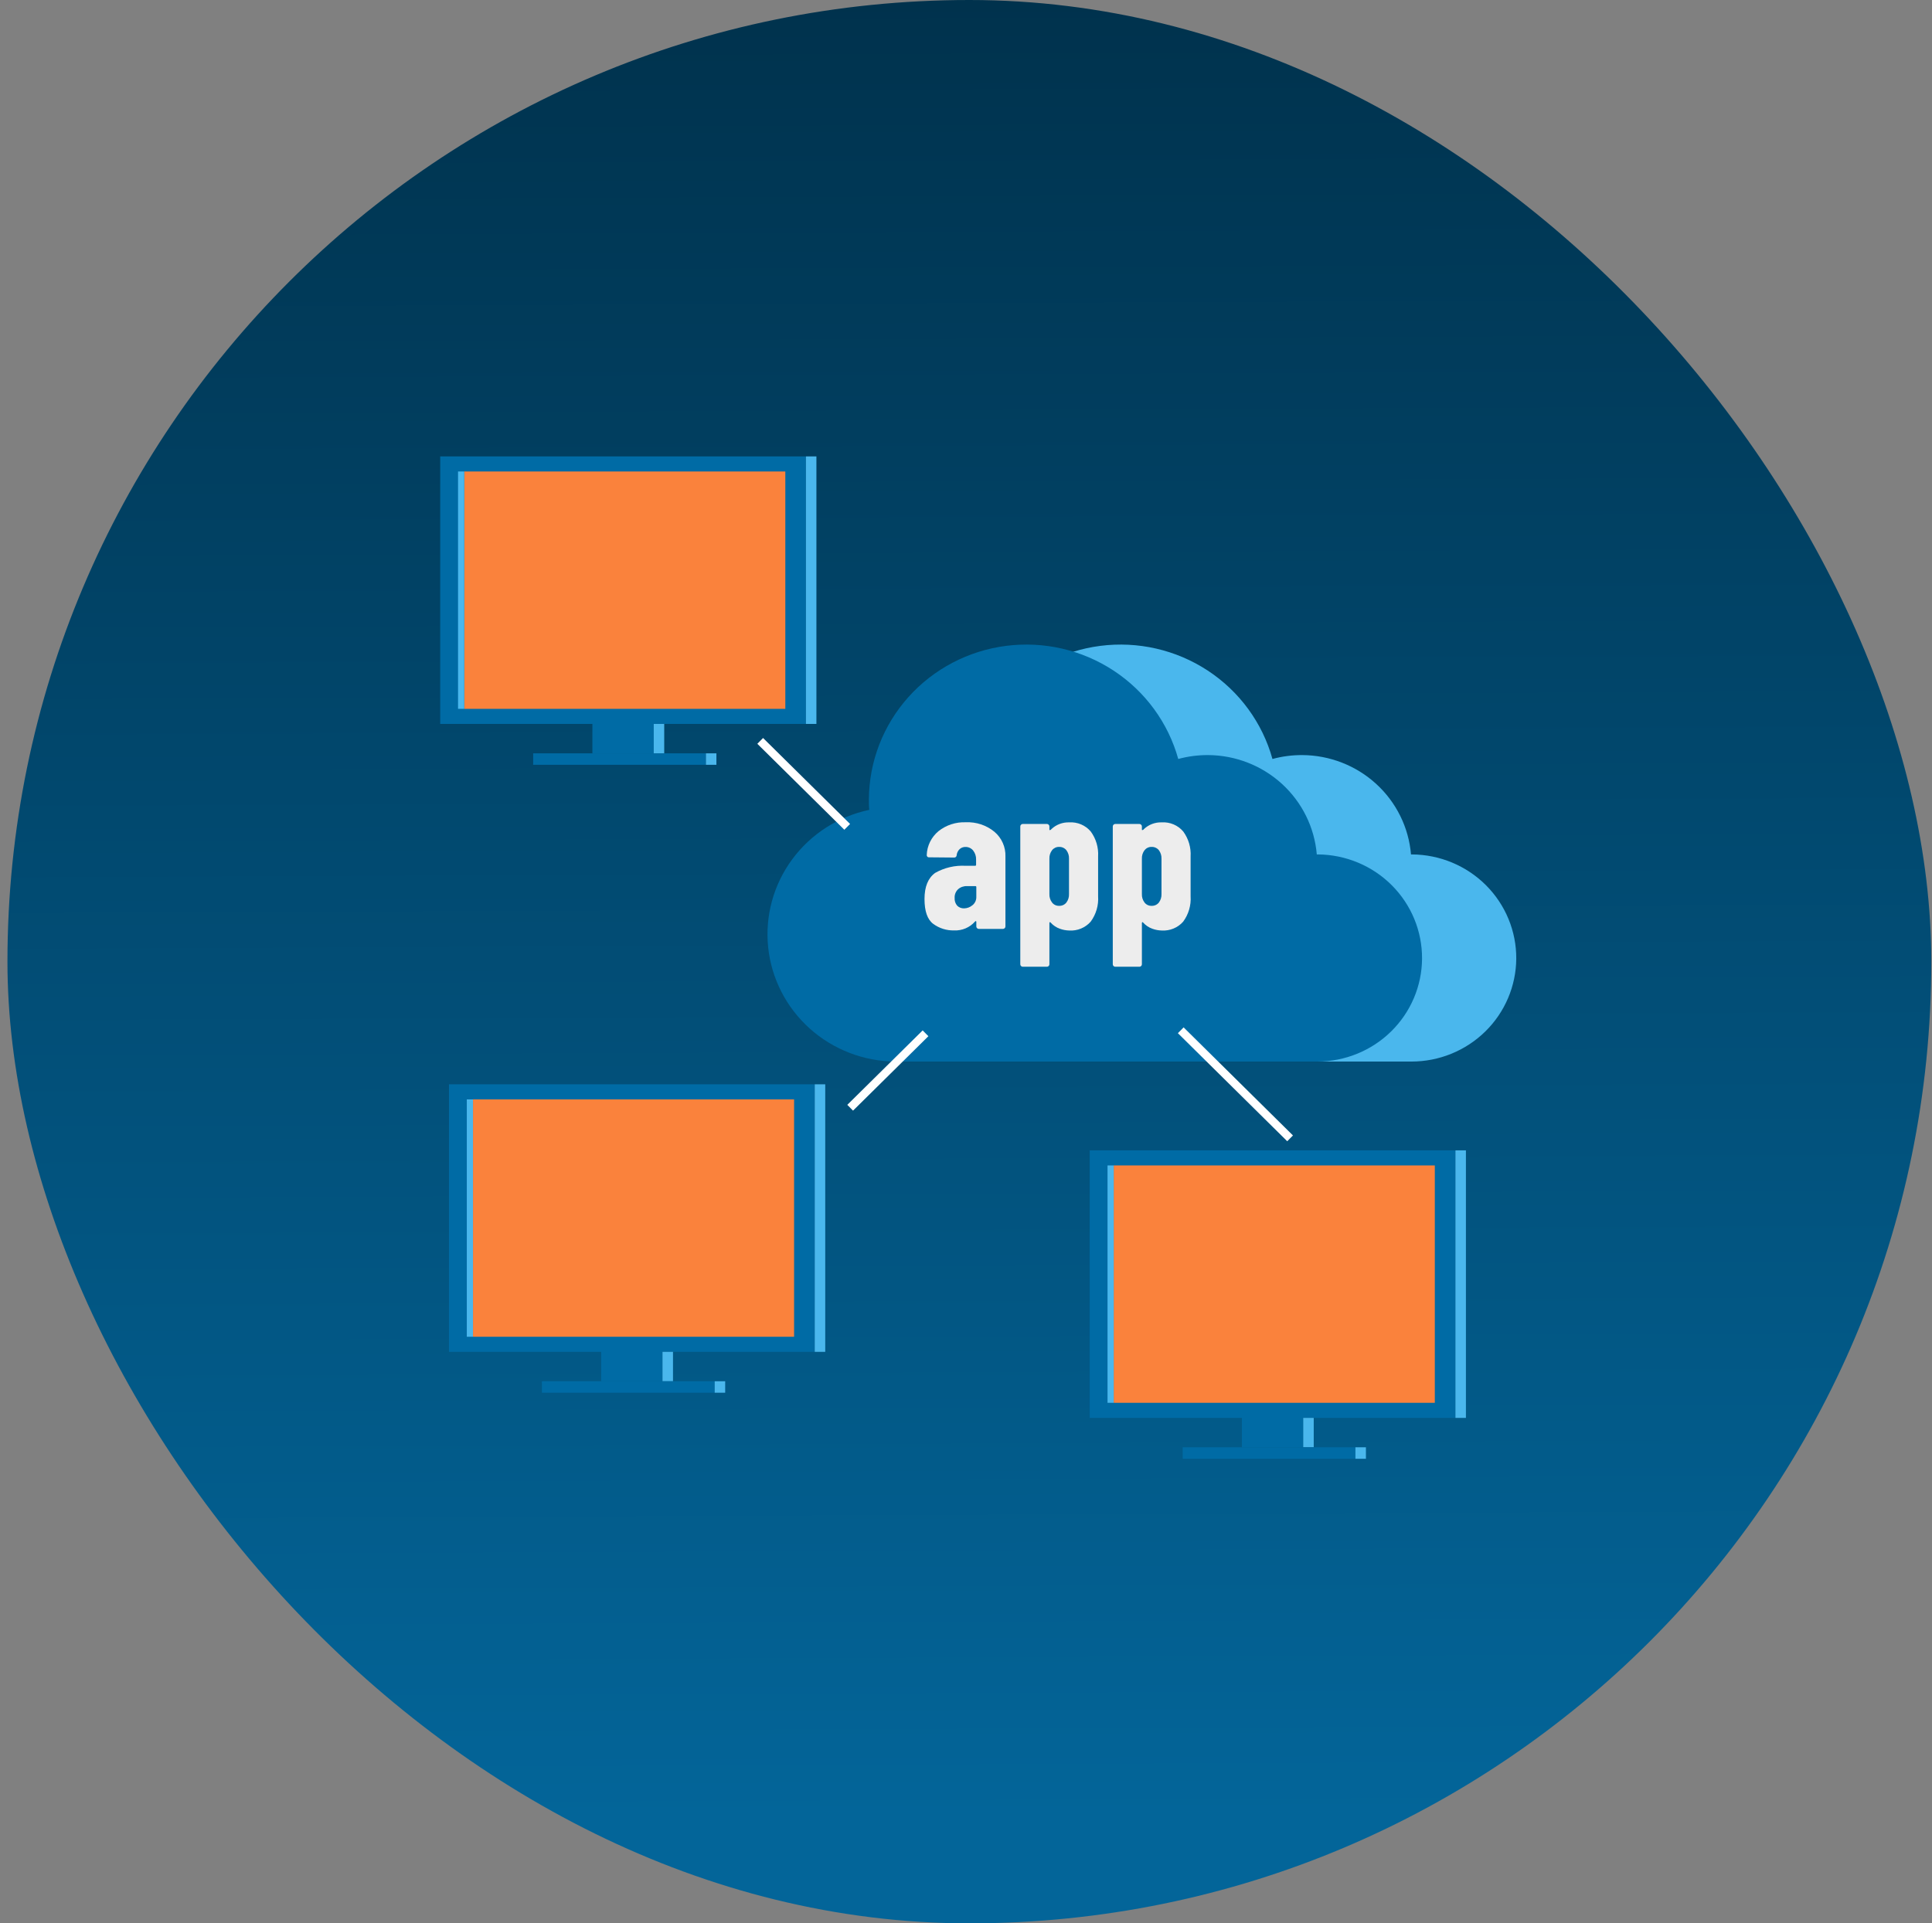 <svg xmlns="http://www.w3.org/2000/svg" width="237" height="236" viewBox="0 0 237 236" fill="none"><rect x="0" y="0" width="237" height="236" fill="#808080" stroke="none"/><rect x="0.914" width="236" height="236" rx="118" fill="url(#paint0_linear_1185_1870)"></rect><g clip-path="url(#clip0_1185_1870)"><path d="M186.001 117.627C186.019 114.257 184.682 111.017 182.285 108.619C179.887 106.222 176.625 104.863 173.214 104.84H173.089C172.809 101.53 171.285 98.443 168.817 96.187C166.35 93.931 163.117 92.669 159.755 92.65C158.518 92.644 157.286 92.805 156.093 93.128C154.859 88.683 152.038 84.828 148.151 82.278C144.265 79.727 139.576 78.653 134.95 79.252C130.324 79.852 126.074 82.085 122.985 85.54C119.896 88.995 118.176 93.437 118.144 98.047C118.144 98.492 118.144 98.931 118.189 99.37C114.382 100.178 111.011 102.347 108.722 105.461C106.434 108.574 105.389 112.413 105.789 116.241C106.188 120.069 108.004 123.616 110.887 126.203C113.771 128.789 117.519 130.233 121.413 130.256H173.14C176.537 130.256 179.796 128.928 182.206 126.562C184.615 124.196 185.979 120.984 186.001 117.627Z" fill="#4AB7ED"></path><path d="M174.444 117.627C174.462 114.257 173.126 111.017 170.728 108.619C168.331 106.222 165.068 104.863 161.657 104.84H161.532C161.252 101.53 159.728 98.443 157.261 96.187C154.793 93.931 151.56 92.669 148.199 92.65C146.962 92.644 145.73 92.805 144.537 93.128C143.302 88.683 140.481 84.828 136.595 82.278C132.708 79.727 128.019 78.653 123.393 79.252C118.768 79.852 114.518 82.085 111.428 85.54C108.339 88.995 106.62 93.437 106.587 98.047C106.587 98.492 106.587 98.931 106.633 99.37C102.825 100.178 99.454 102.347 97.166 105.461C94.877 108.574 93.832 112.413 94.232 116.241C94.631 120.069 96.447 123.616 99.33 126.203C102.214 128.789 105.962 130.233 109.856 130.256H161.583C164.98 130.256 168.24 128.928 170.649 126.562C173.059 124.196 174.423 120.984 174.444 117.627Z" fill="#006BA5"></path><path d="M98.864 56H54V88.828H98.864V56Z" fill="#006BA5"></path><path d="M80.194 87.584H72.67V92.435H80.194V87.584Z" fill="#006BA5"></path><path d="M100.15 56H98.863V88.828H100.15V56Z" fill="#4AB7ED"></path><path d="M81.481 88.828H80.193V92.436H81.481V88.828Z" fill="#4AB7ED"></path><path d="M86.596 92.436H65.402V93.843H86.596V92.436Z" fill="#006BA5"></path><path d="M87.883 92.436H86.596V93.843H87.883V92.436Z" fill="#4AB7ED"></path><path d="M96.336 57.852H56.945V86.977H96.336V57.852Z" fill="#FA823C"></path><path d="M56.945 57.852H56.188V86.977H56.945V57.852Z" fill="#4AB7ED"></path><path d="M99.94 133.047H55.076V165.875H99.94V133.047Z" fill="#006BA5"></path><path d="M81.27 164.632H73.746V169.483H81.27V164.632Z" fill="#006BA5"></path><path d="M101.233 133.047H99.945V165.875H101.233V133.047Z" fill="#4AB7ED"></path><path d="M82.557 165.875H81.269V169.483H82.557V165.875Z" fill="#4AB7ED"></path><path d="M87.672 169.483H66.478V170.89H87.672V169.483Z" fill="#006BA5"></path><path d="M88.959 169.483H87.672V170.89H88.959V169.483Z" fill="#4AB7ED"></path><path d="M97.412 134.899H58.022V164.024H97.412V134.899Z" fill="#FA823C"></path><path d="M58.021 134.899H57.264V164.024H58.021V134.899Z" fill="#4AB7ED"></path><path d="M178.54 141.151H133.676V173.98H178.54V141.151Z" fill="#006BA5"></path><path d="M159.87 172.741H152.346V177.593H159.87V172.741Z" fill="#006BA5"></path><path d="M179.826 141.151H178.539V173.98H179.826V141.151Z" fill="#4AB7ED"></path><path d="M161.156 173.979H159.869V177.587H161.156V173.979Z" fill="#4AB7ED"></path><path d="M166.271 177.587H145.078V178.994H166.271V177.587Z" fill="#006BA5"></path><path d="M167.559 177.587H166.271V178.994H167.559V177.587Z" fill="#4AB7ED"></path><path d="M176.01 143.003H136.619V172.128H176.01V143.003Z" fill="#FA823C"></path><path d="M136.619 143.003H135.861V172.128H136.619V143.003Z" fill="#4AB7ED"></path><path d="M104.291 135.923L113.535 126.789" stroke="white" stroke-miterlimit="10"></path><path d="M93.254 90.91L103.927 101.457" stroke="white" stroke-miterlimit="10"></path><path d="M158.257 139.678L144.844 126.418" stroke="white" stroke-miterlimit="10"></path><path d="M121.993 102.066C122.432 102.439 122.781 102.905 123.013 103.429C123.246 103.953 123.357 104.522 123.338 105.093V113.676C123.339 113.716 123.332 113.756 123.316 113.793C123.3 113.83 123.276 113.863 123.246 113.89C123.219 113.918 123.186 113.941 123.15 113.956C123.114 113.972 123.075 113.98 123.036 113.98H120.068C120.029 113.98 119.99 113.972 119.954 113.956C119.918 113.941 119.885 113.918 119.858 113.89C119.828 113.863 119.804 113.83 119.788 113.793C119.772 113.756 119.765 113.716 119.766 113.676V113.113C119.768 113.094 119.764 113.075 119.755 113.058C119.746 113.041 119.732 113.027 119.715 113.018C119.681 113.018 119.647 113.035 119.613 113.068C119.295 113.433 118.898 113.721 118.451 113.911C118.004 114.101 117.519 114.188 117.033 114.166C116.117 114.187 115.221 113.906 114.487 113.367C113.769 112.834 113.41 111.815 113.41 110.311C113.41 108.806 113.845 107.739 114.714 107.108C115.854 106.46 117.161 106.157 118.474 106.236H119.613C119.698 106.236 119.738 106.191 119.738 106.107V105.482C119.755 105.076 119.625 104.677 119.373 104.356C119.262 104.219 119.121 104.109 118.96 104.034C118.799 103.959 118.623 103.921 118.445 103.923C118.181 103.915 117.924 104.007 117.727 104.182C117.519 104.378 117.387 104.641 117.357 104.925C117.358 104.967 117.35 105.008 117.334 105.047C117.317 105.085 117.292 105.12 117.261 105.148C117.23 105.177 117.192 105.198 117.152 105.211C117.112 105.224 117.069 105.228 117.027 105.223L113.991 105.195C113.95 105.201 113.907 105.198 113.867 105.186C113.827 105.173 113.791 105.152 113.761 105.122C113.731 105.093 113.709 105.058 113.695 105.019C113.682 104.979 113.678 104.937 113.684 104.896C113.705 104.338 113.845 103.789 114.094 103.287C114.343 102.785 114.696 102.34 115.13 101.981C116.076 101.233 117.263 100.847 118.474 100.895C119.754 100.837 121.009 101.254 121.993 102.066ZM119.299 111.07C119.453 110.944 119.575 110.784 119.656 110.604C119.737 110.423 119.774 110.227 119.766 110.029V108.853C119.769 108.836 119.768 108.819 119.763 108.802C119.758 108.786 119.749 108.771 119.736 108.759C119.724 108.747 119.709 108.738 119.692 108.733C119.676 108.727 119.658 108.726 119.641 108.729H118.627C118.222 108.71 117.825 108.849 117.522 109.117C117.381 109.255 117.27 109.422 117.198 109.605C117.127 109.788 117.095 109.985 117.107 110.181C117.082 110.526 117.194 110.868 117.42 111.132C117.531 111.241 117.664 111.327 117.81 111.383C117.956 111.439 118.112 111.465 118.268 111.459C118.648 111.452 119.014 111.313 119.299 111.065V111.07Z" fill="#EDEDED"></path><path d="M133.806 102.031C134.455 102.919 134.772 104 134.706 105.093V109.972C134.781 111.085 134.458 112.188 133.795 113.09C133.47 113.459 133.064 113.749 132.608 113.937C132.151 114.126 131.657 114.207 131.163 114.176C130.774 114.168 130.39 114.095 130.024 113.963C129.585 113.81 129.193 113.548 128.885 113.203C128.851 113.154 128.817 113.137 128.783 113.152C128.765 113.162 128.751 113.177 128.741 113.195C128.732 113.213 128.729 113.233 128.731 113.253V118.319C128.733 118.359 128.725 118.399 128.71 118.436C128.694 118.472 128.67 118.506 128.64 118.533C128.613 118.561 128.58 118.583 128.544 118.599C128.508 118.614 128.469 118.622 128.43 118.623H125.462C125.423 118.622 125.384 118.614 125.348 118.599C125.311 118.583 125.279 118.561 125.251 118.533C125.221 118.506 125.198 118.472 125.182 118.436C125.166 118.399 125.159 118.359 125.16 118.319V101.406C125.159 101.366 125.166 101.327 125.182 101.29C125.198 101.253 125.221 101.22 125.251 101.193C125.278 101.164 125.311 101.141 125.347 101.125C125.383 101.11 125.423 101.102 125.462 101.103H128.43C128.469 101.102 128.508 101.11 128.545 101.125C128.581 101.141 128.614 101.164 128.64 101.193C128.67 101.22 128.694 101.253 128.71 101.29C128.725 101.327 128.733 101.366 128.731 101.406V101.806C128.731 101.813 128.731 101.82 128.733 101.826C128.736 101.833 128.739 101.839 128.744 101.844C128.749 101.849 128.755 101.853 128.762 101.855C128.769 101.857 128.776 101.858 128.783 101.857C128.824 101.852 128.864 101.838 128.898 101.816C128.933 101.793 128.962 101.763 128.982 101.727C129.273 101.455 129.615 101.242 129.989 101.1C130.364 100.959 130.763 100.893 131.163 100.906C131.663 100.875 132.162 100.96 132.621 101.156C133.08 101.351 133.486 101.651 133.806 102.031ZM130.81 104.316C130.703 104.186 130.568 104.083 130.413 104.014C130.259 103.944 130.091 103.911 129.922 103.917C129.757 103.912 129.593 103.946 129.444 104.016C129.295 104.085 129.164 104.188 129.062 104.316C128.83 104.618 128.713 104.99 128.731 105.369V109.696C128.712 110.075 128.829 110.448 129.062 110.749C129.163 110.878 129.294 110.982 129.443 111.051C129.593 111.121 129.757 111.154 129.922 111.149C130.091 111.155 130.26 111.123 130.414 111.053C130.569 110.984 130.704 110.88 130.81 110.749C131.039 110.446 131.153 110.074 131.135 109.696V105.369C131.152 104.991 131.038 104.62 130.81 104.316Z" fill="#EDEDED"></path><path d="M145.152 102.031C145.8 102.919 146.118 104 146.052 105.093V109.972C146.126 111.085 145.804 112.188 145.14 113.09C144.816 113.459 144.409 113.748 143.953 113.936C143.497 114.125 143.003 114.207 142.509 114.176C142.12 114.168 141.735 114.095 141.37 113.963C140.931 113.81 140.539 113.548 140.231 113.203C140.197 113.154 140.163 113.137 140.128 113.152C140.111 113.162 140.096 113.177 140.087 113.195C140.078 113.213 140.074 113.233 140.077 113.253V118.319C140.079 118.359 140.071 118.399 140.055 118.436C140.04 118.472 140.016 118.506 139.986 118.533C139.959 118.561 139.926 118.583 139.89 118.599C139.854 118.614 139.815 118.622 139.775 118.623H136.808C136.768 118.622 136.73 118.614 136.693 118.599C136.657 118.583 136.624 118.561 136.597 118.533C136.567 118.506 136.543 118.472 136.528 118.436C136.512 118.399 136.505 118.359 136.506 118.319V101.406C136.505 101.366 136.512 101.327 136.528 101.29C136.543 101.253 136.567 101.22 136.597 101.193C136.624 101.164 136.656 101.141 136.693 101.125C136.729 101.11 136.768 101.102 136.808 101.103H139.775C139.815 101.102 139.854 101.11 139.89 101.125C139.927 101.141 139.959 101.164 139.986 101.193C140.016 101.22 140.04 101.253 140.055 101.29C140.071 101.327 140.079 101.366 140.077 101.406V101.806C140.076 101.813 140.077 101.82 140.079 101.826C140.081 101.833 140.085 101.839 140.09 101.844C140.095 101.849 140.101 101.853 140.108 101.855C140.114 101.857 140.121 101.858 140.128 101.857C140.17 101.852 140.209 101.838 140.244 101.816C140.279 101.793 140.307 101.763 140.328 101.727C140.618 101.455 140.961 101.242 141.335 101.1C141.71 100.959 142.109 100.893 142.509 100.906C143.008 100.875 143.508 100.96 143.967 101.156C144.426 101.351 144.832 101.651 145.152 102.031ZM142.156 104.316C142.049 104.186 141.913 104.083 141.759 104.014C141.605 103.944 141.437 103.911 141.268 103.917C141.103 103.912 140.939 103.946 140.79 104.016C140.64 104.085 140.509 104.188 140.407 104.316C140.175 104.618 140.059 104.99 140.077 105.369V109.696C140.058 110.075 140.175 110.448 140.407 110.749C140.509 110.878 140.639 110.982 140.789 111.051C140.938 111.121 141.102 111.154 141.268 111.149C141.437 111.155 141.606 111.123 141.76 111.053C141.914 110.984 142.05 110.88 142.156 110.749C142.384 110.446 142.499 110.074 142.481 109.696V105.369C142.498 104.991 142.383 104.62 142.156 104.316Z" fill="#EDEDED"></path></g><defs><linearGradient id="paint0_linear_1185_1870" x1="121.582" y1="-1.87746e-05" x2="122.604" y2="236.001" gradientUnits="userSpaceOnUse"><stop stop-color="#00324D"></stop><stop offset="0.945" stop-color="#036599"></stop></linearGradient><clipPath id="clip0_1185_1870"><rect width="132" height="123" fill="white" transform="translate(54 56)"></rect></clipPath></defs></svg>